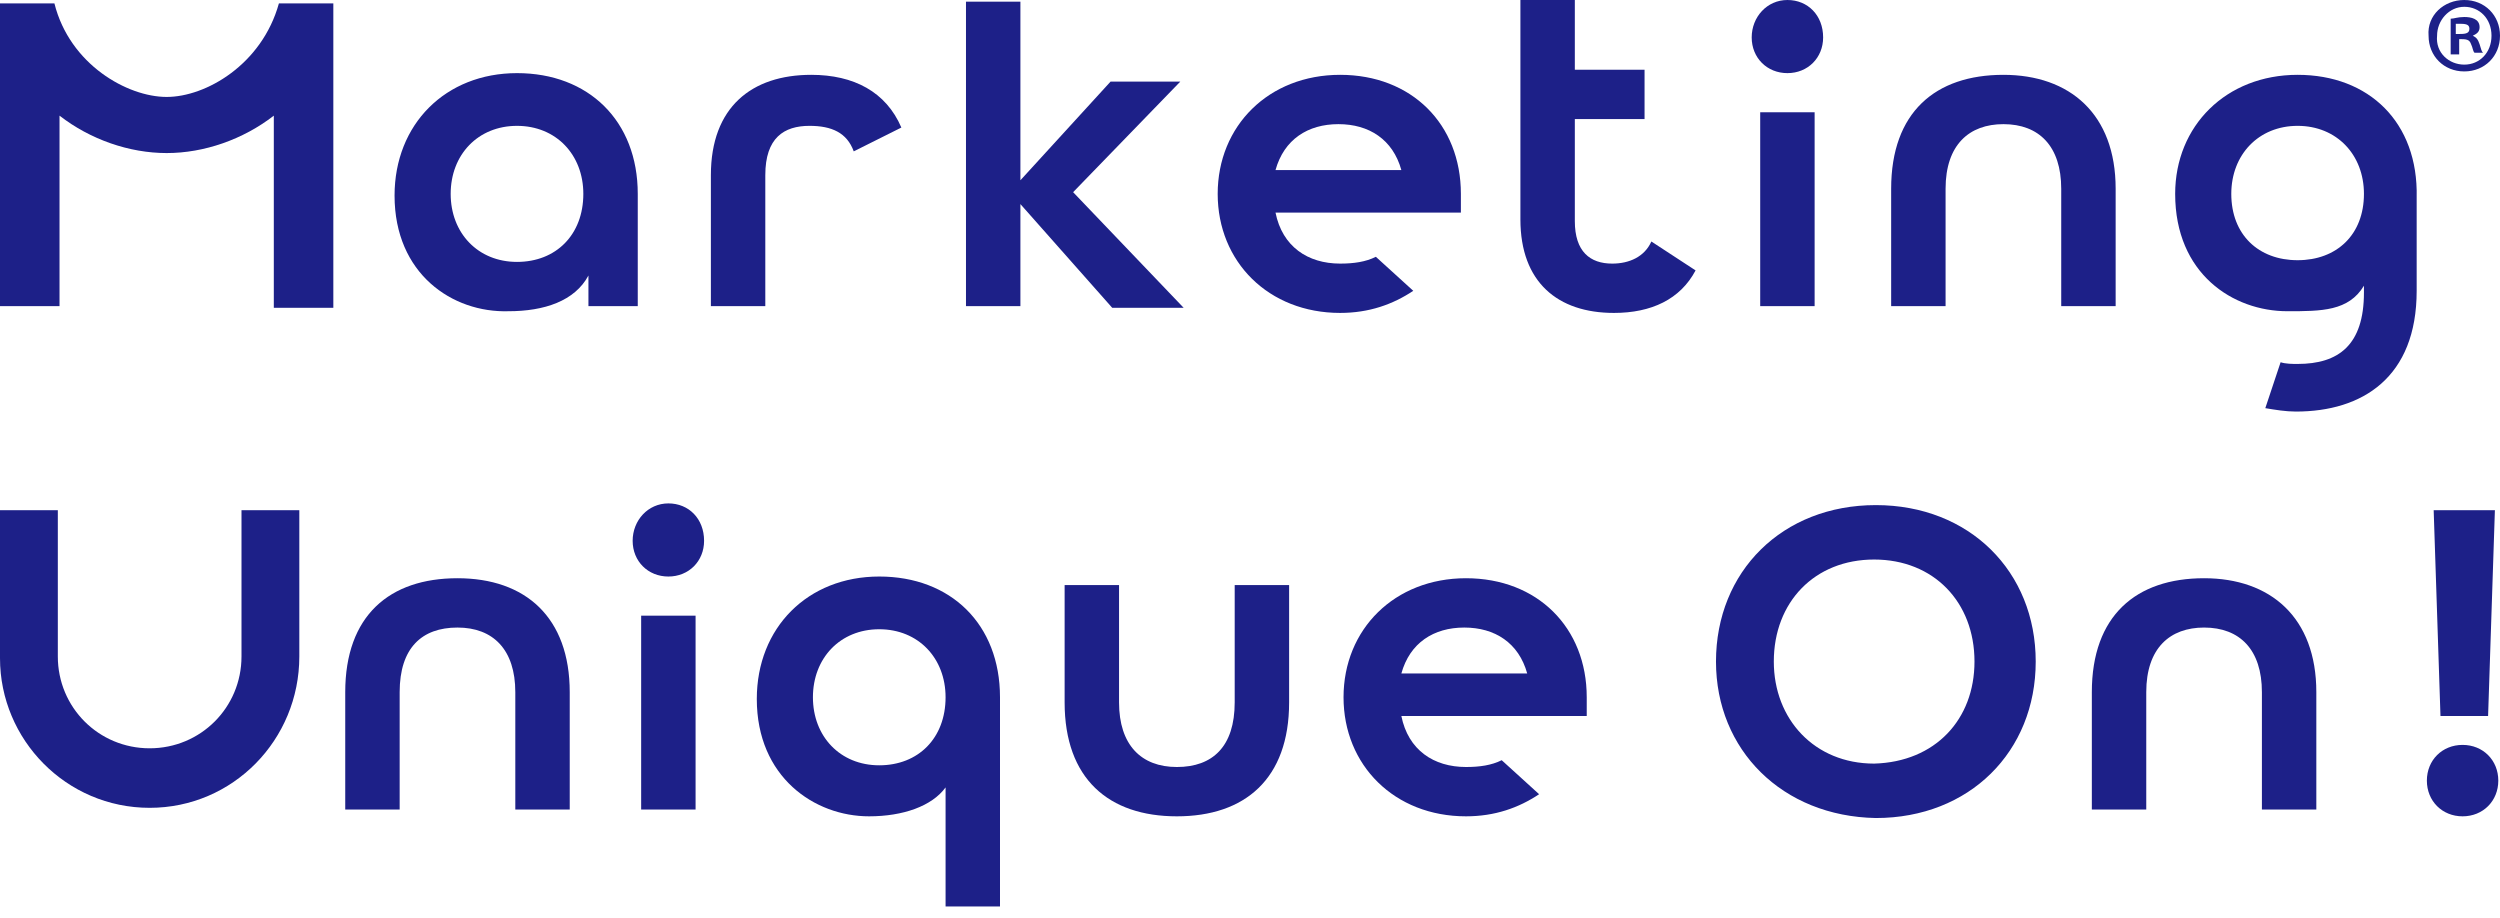 <?xml version="1.0" encoding="utf-8"?>
<!-- Generator: Adobe Illustrator 27.0.1, SVG Export Plug-In . SVG Version: 6.00 Build 0)  -->
<svg version="1.1" id="レイヤー_1" xmlns="http://www.w3.org/2000/svg" xmlns:xlink="http://www.w3.org/1999/xlink" x="0px"
	 y="0px" viewBox="0 0 147 54" style="enable-background:new 0 0 147 54;" xml:space="preserve">
<style type="text/css">
	.st0{fill:#1D2088;}
</style>
<g>
	<path class="st0" d="M20.3,40.7c0-4.5,2.6-6.7,6.6-6.7s6.6,2.3,6.6,6.7v6.9h-3.2v-6.9c0-2.5-1.3-3.8-3.4-3.8s-3.4,1.2-3.4,3.8v6.9
		h-3.2V40.7z"/>
	<path class="st0" d="M55.6,53.4v-7.1c-0.8,1.1-2.5,1.7-4.5,1.7c-3.2,0-6.6-2.3-6.6-6.9c0-4.2,3-7.2,7.2-7.2c4.2,0,7.1,2.8,7.1,7.1
		v12.3H55.6L55.6,53.4z M55.6,41c0-2.3-1.6-4-3.9-4s-3.9,1.7-3.9,4c0,2.3,1.6,4,3.9,4S55.6,43.4,55.6,41z"/>
	<path class="st0" d="M62.6,41.3v-6.9h3.2v6.9c0,2.5,1.3,3.8,3.4,3.8s3.4-1.2,3.4-3.8v-6.9h3.2v6.9c0,4.5-2.6,6.7-6.6,6.7
		C65.2,48,62.6,45.8,62.6,41.3z"/>
	<path class="st0" d="M100.9,38.9c0-5.3,3.9-9.2,9.4-9.2c5.5,0,9.4,3.9,9.4,9.2s-3.9,9.2-9.4,9.2C104.8,48,100.9,44.1,100.9,38.9z
		 M116.1,38.9c0-3.5-2.4-6-5.9-6c-3.5,0-5.9,2.5-5.9,6c0,3.4,2.4,6,5.9,6C113.8,44.8,116.1,42.3,116.1,38.9z"/>
	<path class="st0" d="M123,40.7c0-4.5,2.6-6.7,6.6-6.7c3.9,0,6.6,2.3,6.6,6.7v6.9h-3.2v-6.9c0-2.5-1.3-3.8-3.4-3.8
		c-2,0-3.4,1.2-3.4,3.8v6.9H123V40.7z"/>
	<path class="st0" d="M142.7,45.9c0-1.2,0.9-2.1,2.1-2.1s2.1,0.9,2.1,2.1c0,1.2-0.9,2.1-2.1,2.1S142.7,47.1,142.7,45.9z"/>
	<path class="st0" d="M9.8,9c2.2,0,4.5-0.8,6.3-2.2v11.3h3.5V0.2h-3.2c-1,3.6-4.3,5.5-6.6,5.5c-2.3,0-5.7-1.9-6.6-5.5H0v17.8h3.5
		V6.8C5.3,8.2,7.6,9,9.8,9z"/>
	<path class="st0" d="M23.2,11.5c0-4.2,3-7.2,7.2-7.2c4.2,0,7.1,2.8,7.1,7.1v6.6h-2.9v-1.8c-0.8,1.5-2.6,2.1-4.7,2.1
		C26.6,18.4,23.2,16.1,23.2,11.5L23.2,11.5z M34.3,11.4c0-2.3-1.6-4-3.9-4s-3.9,1.7-3.9,4c0,2.3,1.6,4,3.9,4S34.3,13.8,34.3,11.4z"
		/>
	<path class="st0" d="M56.8,0.1H60v10.5l5.3-5.8h4.1l-6.3,6.5l6.5,6.8h-4.2L60,12v6h-3.2V0.1z"/>
	<path class="st0" d="M103,2.2c0-1.2,0.9-2.2,2.1-2.2c1.2,0,2.1,0.9,2.1,2.2c0,1.2-0.9,2.1-2.1,2.1C103.9,4.3,103,3.4,103,2.2z
		 M103.5,6.6h3.2v11.4h-3.2V6.6z"/>
	<path class="st0" d="M111.2,11.1c0-4.5,2.6-6.7,6.6-6.7c3.9,0,6.6,2.3,6.6,6.7v6.9h-3.2v-6.9c0-2.5-1.3-3.8-3.4-3.8
		c-2,0-3.4,1.2-3.4,3.8v6.9h-3.2V11.1z"/>
	<path class="st0" d="M80.9,15.1c-0.6,0.3-1.3,0.4-2.1,0.4c-1.9,0-3.4-1-3.8-3h10.9v-1.1c0-4.1-2.9-7-7.1-7c-4.2,0-7.2,3-7.2,7
		s3,7,7.2,7c1.7,0,3.1-0.5,4.3-1.3L80.9,15.1L80.9,15.1z M78.7,7.3c1.8,0,3.2,0.9,3.7,2.7H75C75.5,8.2,76.9,7.3,78.7,7.3z"/>
	<path class="st0" d="M88.3,44.7c-0.6,0.3-1.3,0.4-2.1,0.4c-1.9,0-3.4-1-3.8-3h10.9V41c0-4.1-2.9-7-7.1-7c-4.2,0-7.2,3-7.2,7
		s3,7,7.2,7c1.7,0,3.1-0.5,4.3-1.3L88.3,44.7L88.3,44.7z M86.1,36.9c1.8,0,3.2,0.9,3.7,2.7h-7.4C82.9,37.8,84.3,36.9,86.1,36.9z"/>
	<path class="st0" d="M50.2,8.9L53,7.5c-0.9-2.1-2.8-3.1-5.3-3.1c-3.5,0-5.9,1.9-5.9,5.9v7.7h3.2v-7.7c0-2.2,1.1-2.9,2.6-2.9
		C48.9,7.4,49.8,7.8,50.2,8.9L50.2,8.9z"/>
	<path class="st0" d="M97.1,14.2c-0.4,0.9-1.3,1.3-2.3,1.3c-1.3,0-2.2-0.7-2.2-2.5V7h4.1V4.1h-4.1V0h-3.2v12.9
		c0,3.7,2.2,5.5,5.5,5.5c2.2,0,3.9-0.8,4.8-2.5L97.1,14.2L97.1,14.2z"/>
	<path class="st0" d="M8.8,47.5c-4.9,0-8.8-4-8.8-8.8V30h3.4v8.6c0,3,2.4,5.4,5.4,5.4c3,0,5.4-2.4,5.4-5.4V30h3.4v8.6
		C17.6,43.5,13.7,47.5,8.8,47.5z"/>
	<path class="st0" d="M143.1,30h3.6l-0.4,12.1h-2.8L143.1,30z"/>
	<path class="st0" d="M37.2,31.8c0-1.2,0.9-2.2,2.1-2.2c1.2,0,2.1,0.9,2.1,2.2c0,1.2-0.9,2.1-2.1,2.1C38.1,33.9,37.2,33,37.2,31.8z
		 M37.7,36.2h3.2v11.4h-3.2V36.2z"/>
	<path class="st0" d="M135.1,4.4c-4.2,0-7.2,3-7.2,7c0,4.7,3.4,6.9,6.6,6.9c2,0,3.6,0,4.5-1.5v0.4c0,3.1-1.5,4.2-3.9,4.2
		c-0.3,0-0.7,0-1-0.1l-0.9,2.7c0.6,0.1,1.2,0.2,1.8,0.2c3.9,0,7.1-2,7.1-7.1v-5.5C142.2,7.2,139.3,4.4,135.1,4.4z M135.1,15.3
		c-2.3,0-3.9-1.5-3.9-3.9c0-2.3,1.6-4,3.9-4c2.3,0,3.9,1.7,3.9,4C139,13.8,137.4,15.3,135.1,15.3z"/>
	<path class="st0" d="M144.9,0c1.2,0,2.1,0.9,2.1,2.1c0,1.2-0.9,2.1-2.1,2.1c-1.2,0-2.1-0.9-2.1-2.1C142.7,0.9,143.7,0,144.9,0z
		 M144.9,3.8c0.9,0,1.6-0.7,1.6-1.7s-0.7-1.7-1.6-1.7c-0.9,0-1.6,0.8-1.6,1.7C143.2,3.1,144,3.8,144.9,3.8z M144.1,3.2V1.1
		c0.2,0,0.4-0.1,0.8-0.1c0.4,0,0.9,0.1,0.9,0.6c0,0.3-0.2,0.4-0.4,0.5v0c0.2,0.1,0.3,0.2,0.4,0.5c0.1,0.3,0.1,0.4,0.2,0.5h-0.5
		c-0.1-0.1-0.1-0.3-0.2-0.5c-0.1-0.3-0.3-0.3-0.7-0.3v0.9H144.1z M144.5,2c0.4,0,0.7,0,0.7-0.3c0-0.2-0.1-0.3-0.5-0.3
		c-0.1,0-0.2,0-0.3,0V2z"/>
</g>
</svg>
